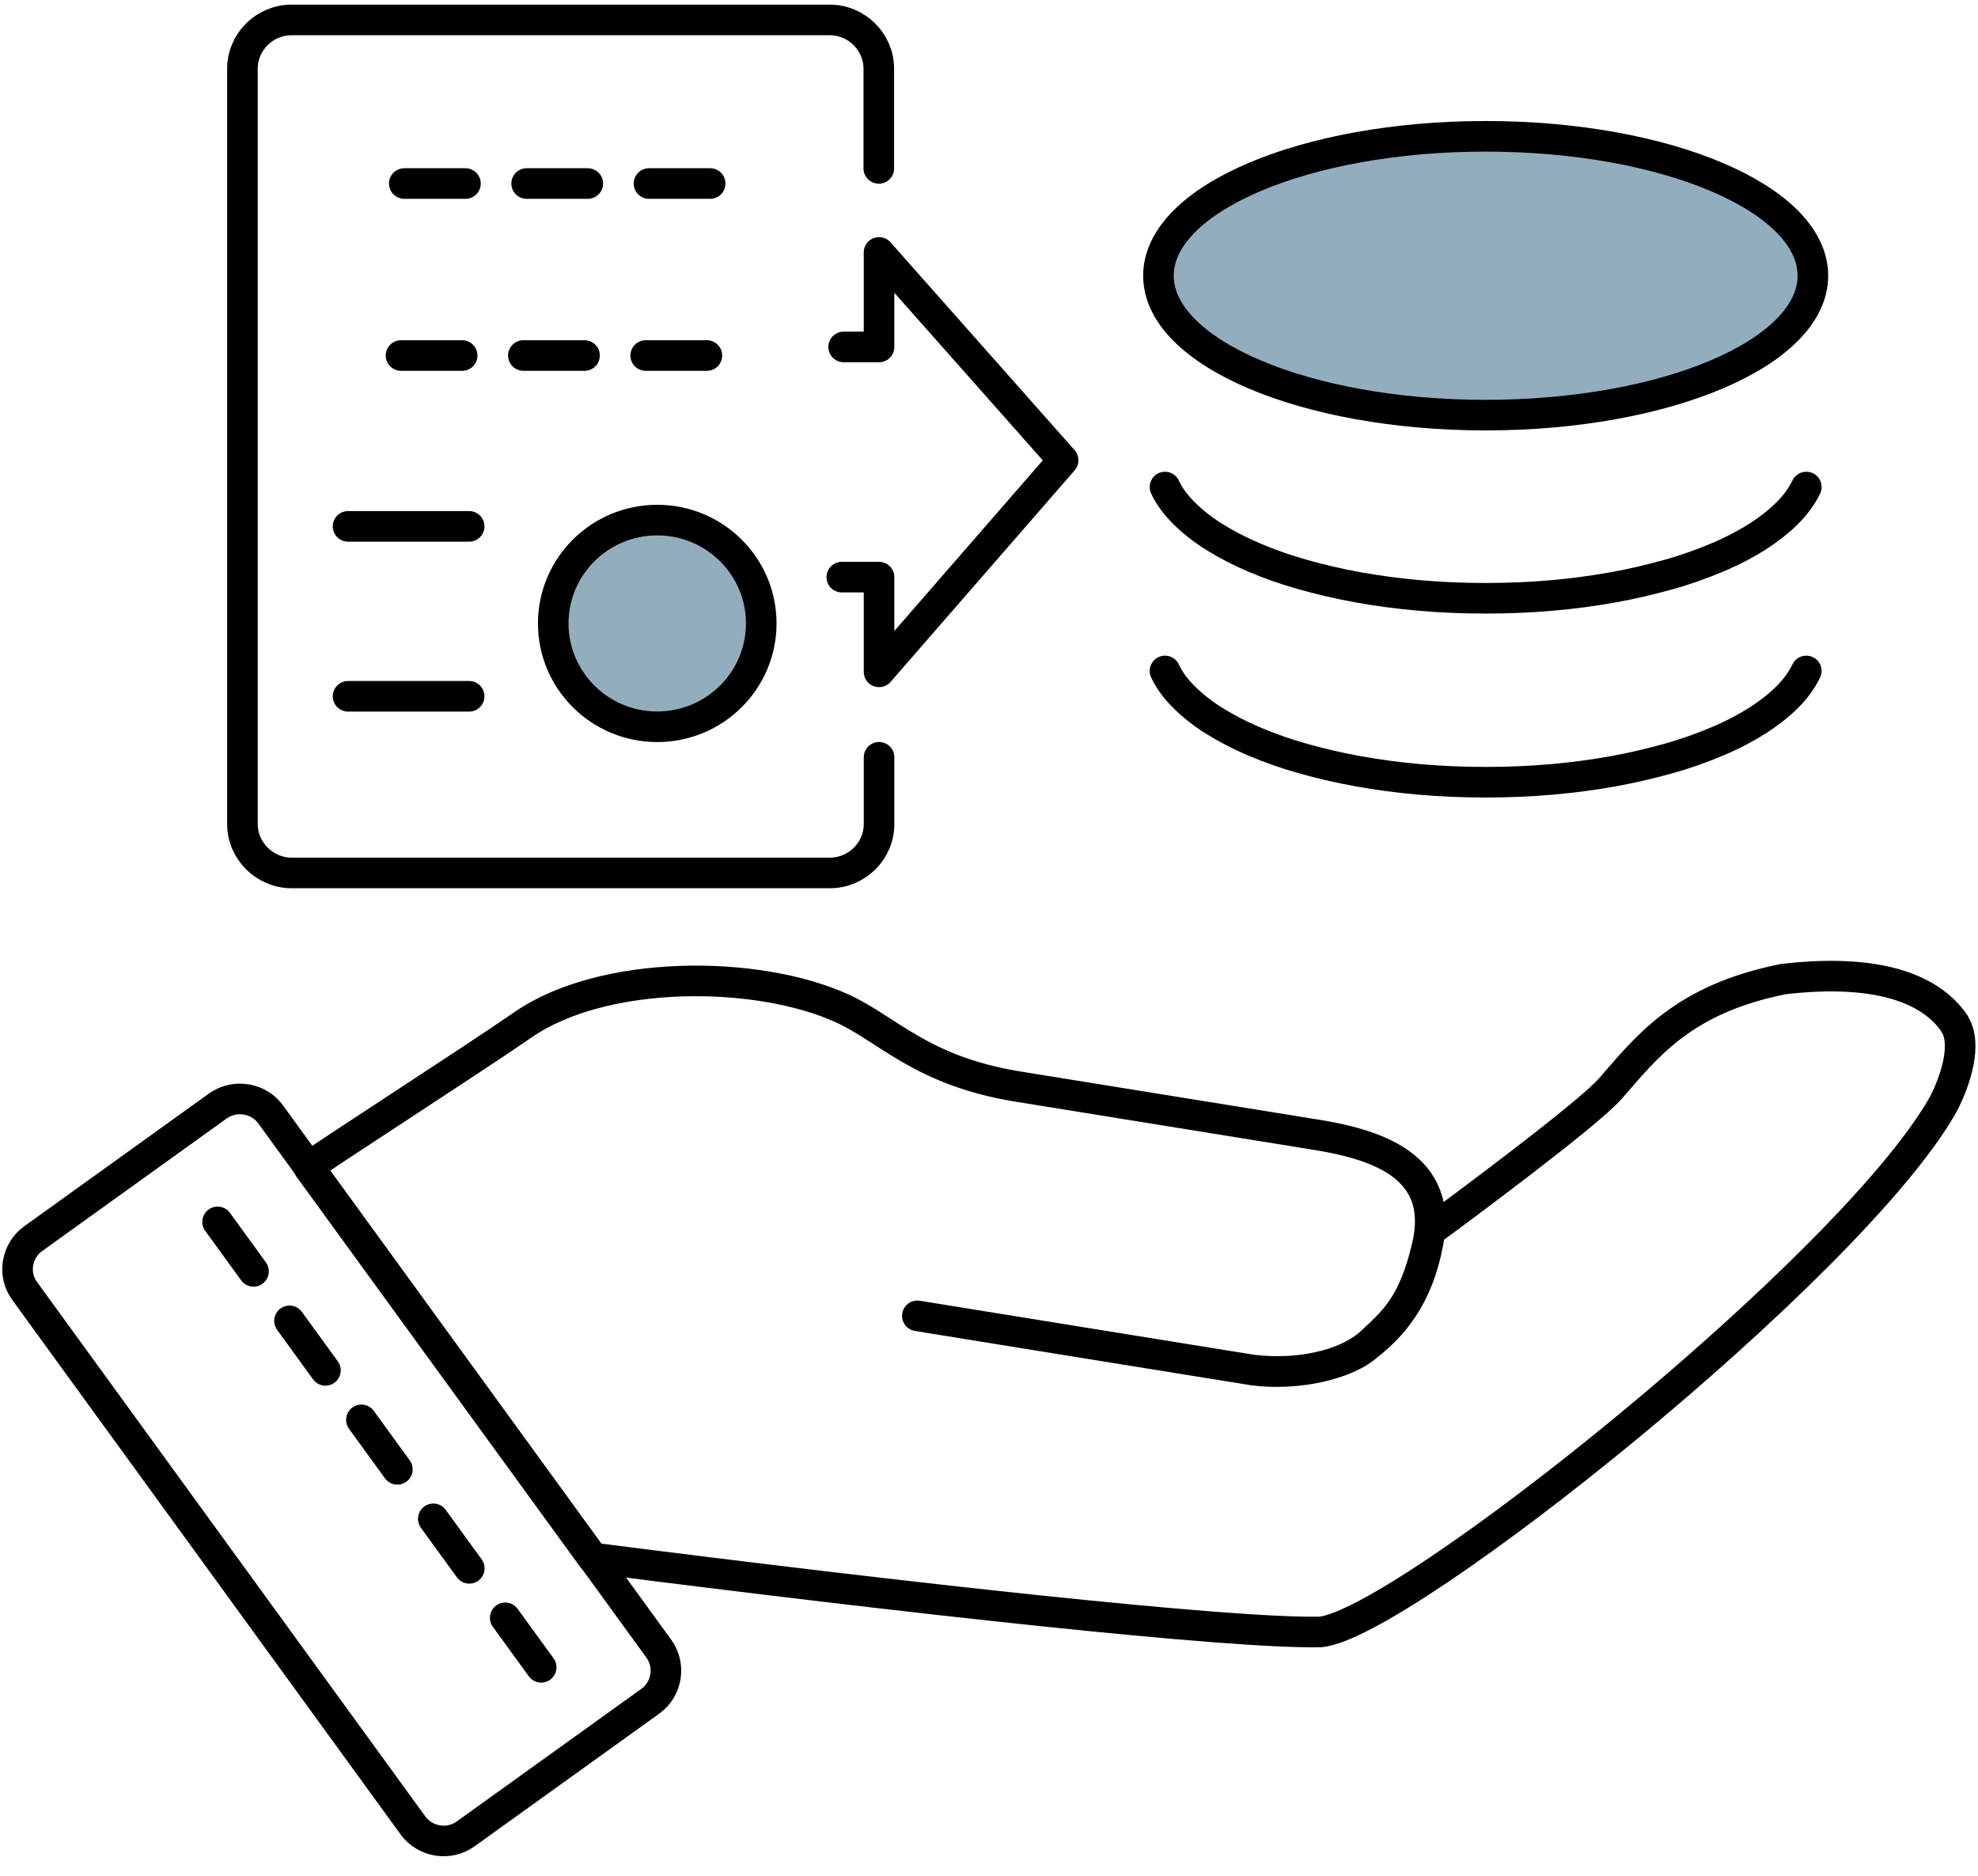 <svg width="97" height="92" viewBox="0 0 97 92" fill="none" xmlns="http://www.w3.org/2000/svg">
<g clip-path="url(#clip0_700_533)">
<path d="M72.857 20.357C81.719 20.357 88.903 17.296 88.903 13.52C88.903 9.744 81.719 6.684 72.857 6.684C63.995 6.684 56.81 9.744 56.81 13.52C56.81 17.296 63.995 20.357 72.857 20.357Z" fill="#92ADBE" stroke="black" stroke-width="1.5" stroke-miterlimit="10"/>
<path d="M88.58 32.902C88.362 33.347 88.051 33.781 87.649 34.181C87.247 34.58 86.742 34.98 86.168 35.345C85.593 35.71 84.939 36.053 84.204 36.361C83.469 36.669 82.687 36.954 81.826 37.194C80.965 37.434 80.057 37.65 79.104 37.822C78.15 37.993 77.14 38.13 76.094 38.221C75.049 38.312 73.969 38.358 72.855 38.358C71.741 38.358 70.662 38.312 69.616 38.221C68.571 38.13 67.56 37.993 66.607 37.822C65.653 37.65 64.735 37.434 63.885 37.194C63.035 36.954 62.231 36.669 61.507 36.361C60.783 36.053 60.129 35.71 59.543 35.345C58.957 34.98 58.475 34.592 58.061 34.181C57.648 33.77 57.338 33.347 57.131 32.902" stroke="black" stroke-width="1.5" stroke-linecap="round" stroke-linejoin="round"/>
<path d="M88.58 23.883C88.362 24.328 88.051 24.762 87.649 25.161C87.247 25.561 86.742 25.96 86.168 26.325C85.593 26.691 84.939 27.033 84.204 27.341C83.469 27.649 82.687 27.935 81.826 28.174C80.965 28.414 80.057 28.631 79.104 28.802C78.15 28.973 77.14 29.11 76.094 29.201C75.049 29.293 73.969 29.338 72.855 29.338C71.741 29.338 70.662 29.293 69.616 29.201C68.571 29.11 67.56 28.973 66.607 28.802C65.653 28.631 64.735 28.414 63.885 28.174C63.035 27.935 62.231 27.649 61.507 27.341C60.783 27.033 60.129 26.691 59.543 26.325C58.957 25.96 58.475 25.572 58.061 25.161C57.648 24.75 57.338 24.328 57.131 23.883" stroke="black" stroke-width="1.5" stroke-linecap="round" stroke-linejoin="round"/>
<path d="M23.007 25.812H17.068" stroke="black" stroke-width="1.5" stroke-linecap="round" stroke-linejoin="round"/>
<path d="M34.665 17.434H17.068" stroke="black" stroke-width="1.5" stroke-linecap="round" stroke-linejoin="round" stroke-dasharray="3 3"/>
<path d="M34.826 9H17.068" stroke="black" stroke-width="1.5" stroke-linecap="round" stroke-linejoin="round" stroke-dasharray="3 3"/>
<path d="M23.007 34.145H17.068" stroke="black" stroke-width="1.5" stroke-linecap="round" stroke-linejoin="round"/>
<path d="M32.231 35.639C35.047 35.639 37.331 33.37 37.331 30.572C37.331 27.773 35.047 25.504 32.231 25.504C29.414 25.504 27.131 27.773 27.131 30.572C27.131 33.37 29.414 35.639 32.231 35.639Z" fill="#92ADBE" stroke="black" stroke-width="1.5" stroke-miterlimit="10"/>
<path d="M13.277 54.655C12.91 54.153 12.347 53.891 11.761 53.891C11.382 53.891 11.003 54.005 10.67 54.244L1.63 60.739C0.803 61.332 0.608 62.496 1.217 63.318L20.249 89.512C20.847 90.334 22.018 90.528 22.845 89.923L31.885 83.429C32.712 82.835 32.907 81.683 32.31 80.849L13.277 54.655Z" stroke="black" stroke-width="1.5" stroke-linecap="round" stroke-linejoin="round"/>
<path d="M61.45 67.186C63.782 67.448 65.804 66.924 66.952 66.067C68.56 64.869 69.732 63.191 70.122 60.372C71.512 59.356 77.875 54.642 78.967 53.387C80.747 51.355 82.504 48.993 87.466 48.011C91.9 47.498 94.611 48.388 95.851 50.191L95.828 50.18C96.506 51.15 95.897 53.022 95.265 54.209C90.694 62.21 68.824 79.638 64.758 80.026C60.336 80.129 44.485 78.371 29.06 76.397L15.127 57.233C15.472 56.925 23.408 51.812 25.637 50.26C29.588 47.52 37.146 47.543 41.327 49.461C43.555 50.488 45.163 52.474 49.781 53.261L64.345 55.613C67.366 56.081 70.926 57.108 69.984 61.125C69.295 64.059 68.331 64.812 67.113 65.942C66.079 66.912 63.587 67.471 61.45 67.186ZM61.45 67.186C61.45 67.186 44.405 64.435 44.991 64.527C48.62 65.12 61.45 67.186 61.45 67.186Z" stroke="black" stroke-width="1.5" stroke-linecap="round" stroke-linejoin="round"/>
<path d="M10.67 59.918L26.831 82.163" stroke="black" stroke-width="1.5" stroke-linecap="round" stroke-linejoin="round" stroke-dasharray="3 3"/>
<path d="M41.281 28.301H43.108V32.946L52.136 22.571L43.108 12.379V17.013H41.373" stroke="black" stroke-width="1.5" stroke-linecap="round" stroke-linejoin="round"/>
<path d="M43.096 8.258V3.373C43.096 2.061 42.017 0.977 40.684 0.977H14.301C12.98 0.977 11.889 2.049 11.889 3.373V40.41C11.889 41.723 12.98 42.807 14.301 42.807H40.696C42.017 42.807 43.108 41.734 43.108 40.41V37.135" stroke="black" stroke-width="1.5" stroke-linecap="round" stroke-linejoin="round"/>
</g>
<defs>
<clipPath id="clip0_700_533">
<rect width="97" height="91" fill="white" transform="translate(0 0.121)"/>
</clipPath>
</defs>
</svg>
